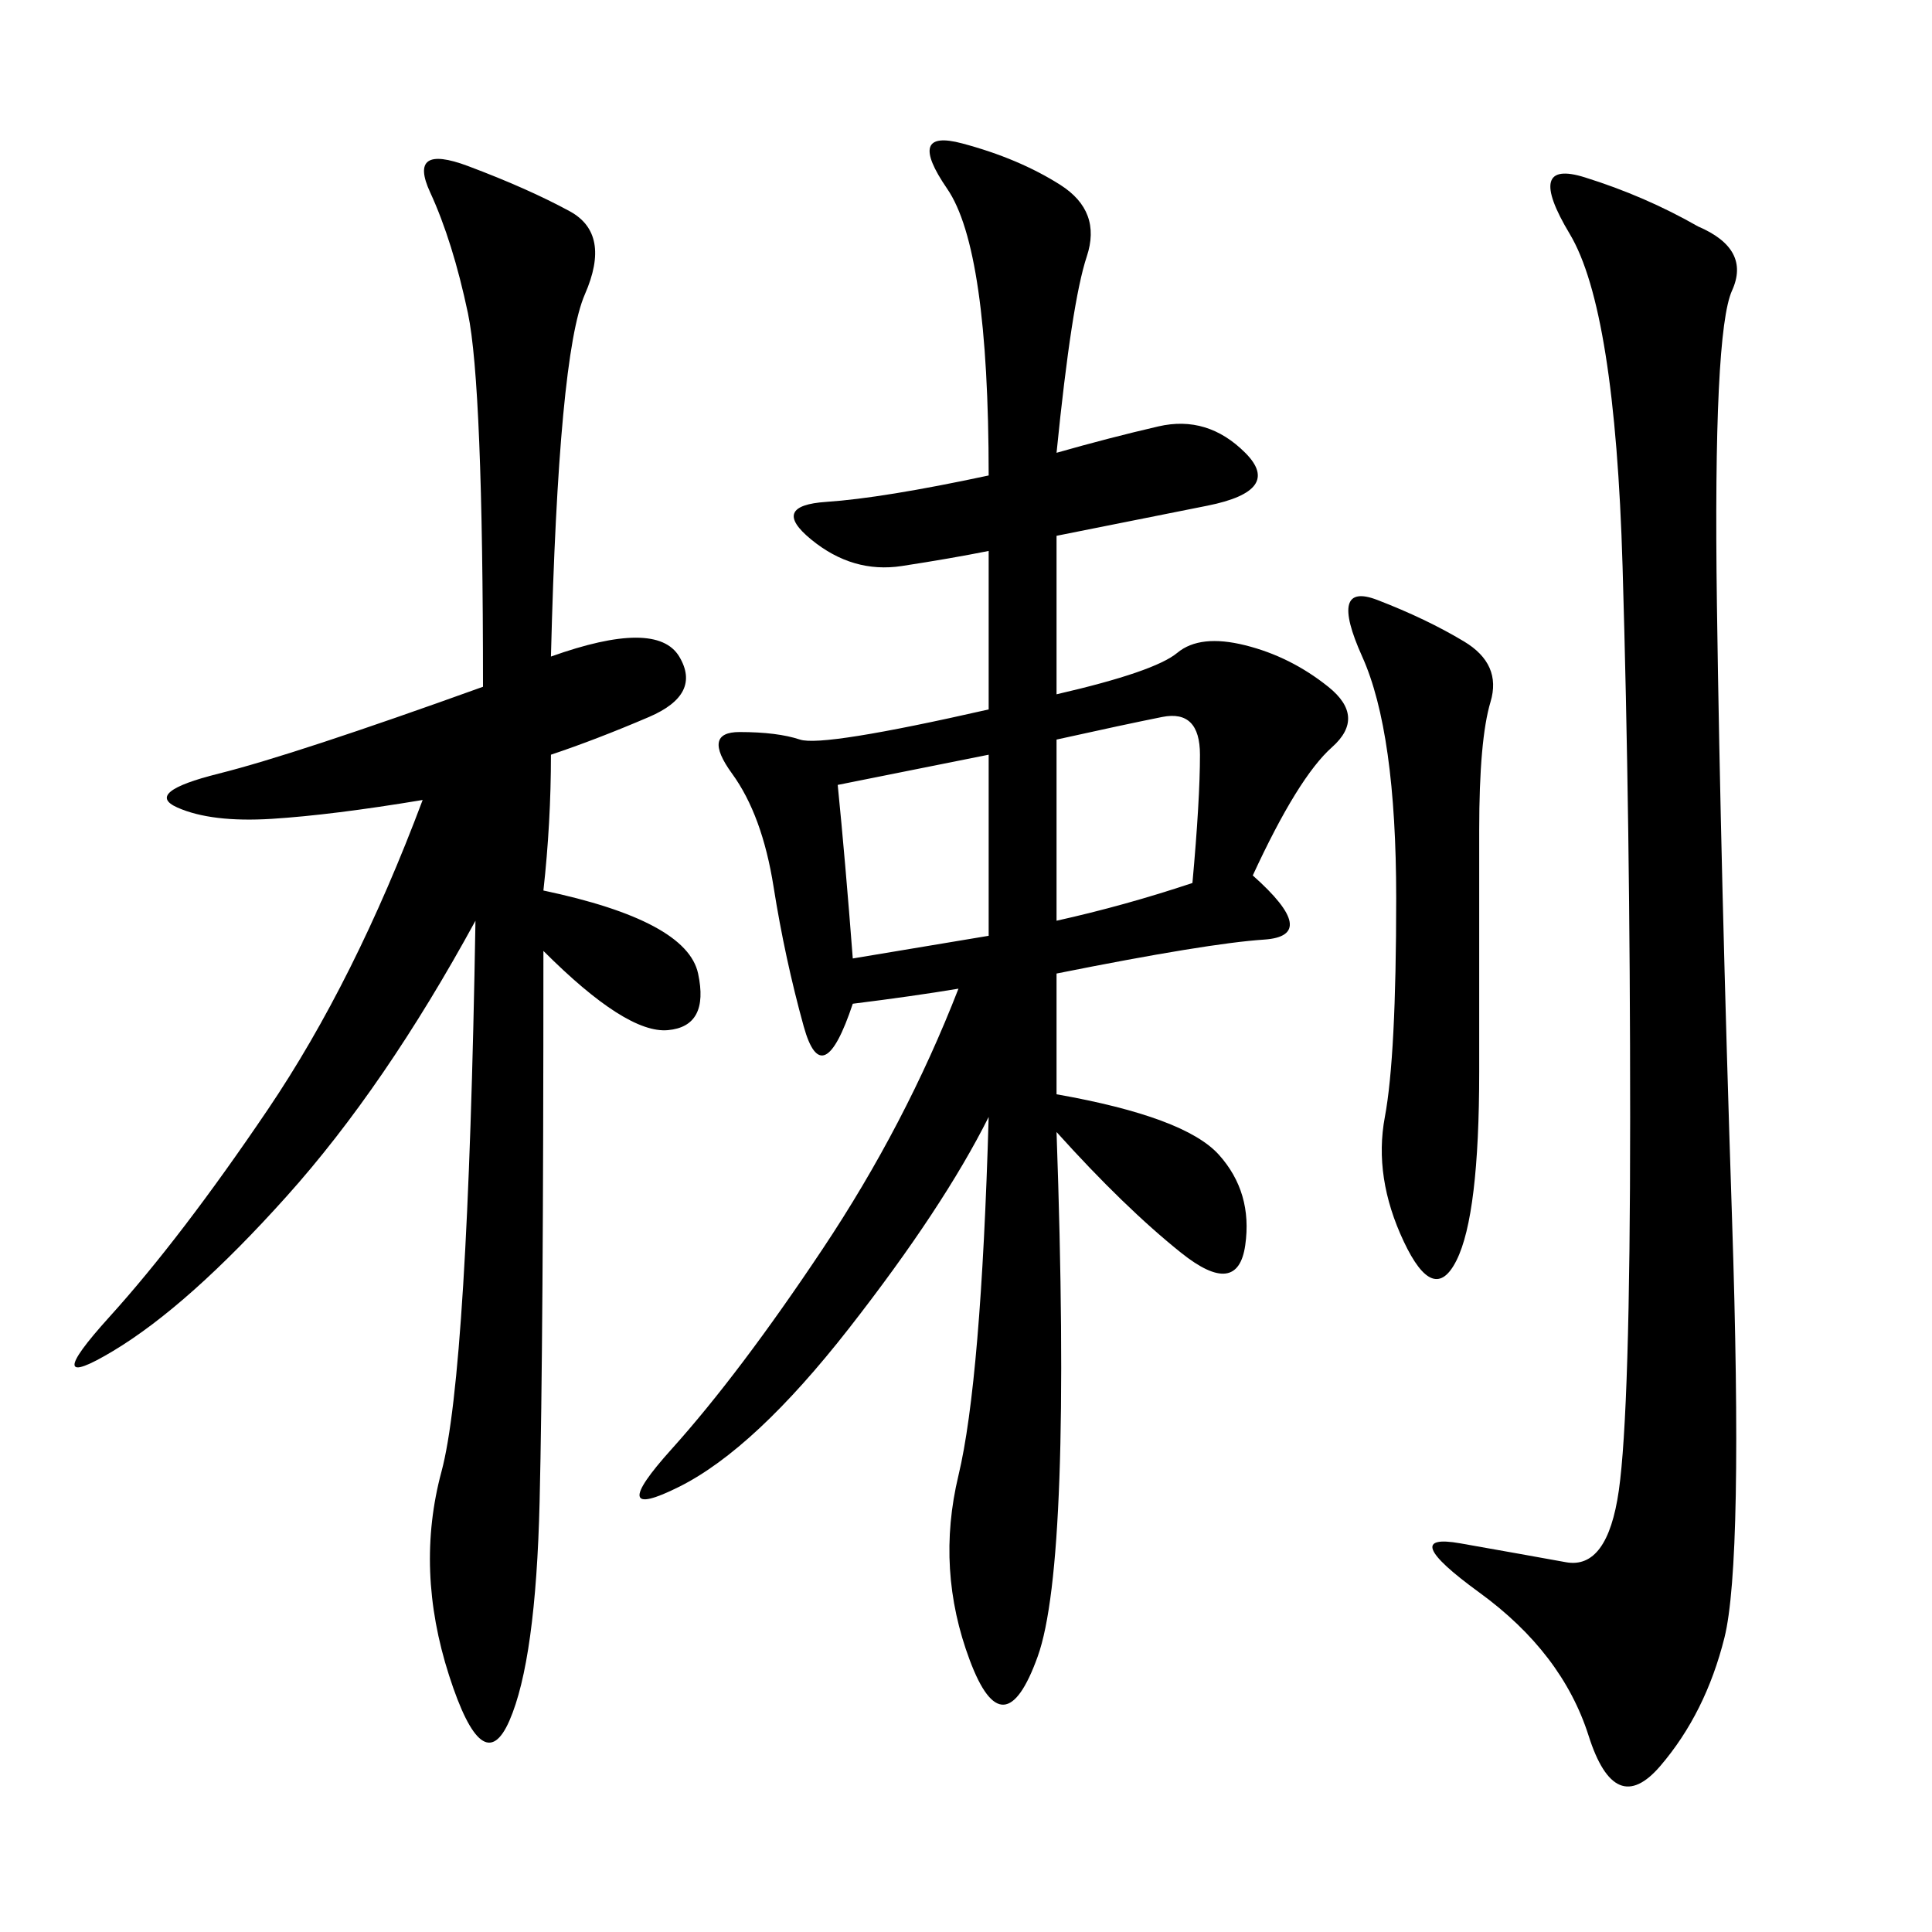 <svg xmlns="http://www.w3.org/2000/svg" xmlns:xlink="http://www.w3.org/1999/xlink" width="300" height="300"><path d="M164.06 70.31Q172.27 67.97 179.88 66.21Q187.50 64.45 193.36 70.31Q199.22 76.17 187.50 78.52L187.50 78.52L164.06 83.20L164.06 107.81Q179.30 104.30 182.81 101.37Q186.33 98.44 193.36 100.20Q200.39 101.95 206.25 106.64Q212.11 111.33 206.84 116.02Q201.56 120.70 194.53 135.94L194.53 135.94Q205.08 145.31 196.29 145.90Q187.50 146.48 164.06 151.17L164.06 151.17L164.06 169.92Q183.98 173.44 189.26 179.30Q194.53 185.16 193.36 193.36Q192.19 201.56 183.40 194.53Q174.61 187.50 164.06 175.78L164.06 175.78Q166.41 242.58 161.13 257.23Q155.86 271.88 150.59 257.81Q145.31 243.75 148.83 229.10Q152.34 214.45 153.52 173.44L153.52 173.44Q146.48 187.50 131.84 206.25Q117.19 225 105.47 230.86Q93.75 236.72 104.30 225Q114.84 213.28 127.73 193.95Q140.63 174.61 148.83 153.52L148.83 153.52Q141.80 154.69 132.42 155.86L132.42 155.86Q127.73 169.92 124.80 159.38Q121.88 148.83 120.12 137.70Q118.36 126.56 113.67 120.12Q108.98 113.67 114.84 113.67L114.84 113.67Q120.70 113.67 124.22 114.84Q127.73 116.02 153.52 110.16L153.52 110.16L153.52 85.55Q147.66 86.72 140.04 87.89Q132.42 89.06 125.98 83.79Q119.53 78.52 128.32 77.93Q137.11 77.34 153.52 73.83L153.52 73.83Q153.52 38.67 147.07 29.30Q140.63 19.92 149.41 22.27Q158.20 24.61 164.65 28.71Q171.09 32.81 168.75 39.84Q166.41 46.88 164.06 70.31L164.06 70.31ZM85.55 101.95Q101.95 96.09 105.47 101.95Q108.98 107.81 100.78 111.33Q92.58 114.84 85.55 117.19L85.55 117.19Q85.55 127.73 84.38 138.28L84.38 138.28Q106.64 142.97 108.40 151.17Q110.16 159.38 103.71 159.96Q97.27 160.55 84.38 147.66L84.38 147.66Q84.38 208.59 83.79 233.20Q83.20 257.81 79.10 267.19Q75 276.56 69.73 260.16Q64.45 243.75 68.55 228.52Q72.66 213.28 73.83 142.97L73.83 142.97Q59.77 168.75 44.53 185.74Q29.30 202.73 17.58 209.77Q5.86 216.80 16.99 204.49Q28.13 192.19 41.60 172.27Q55.08 152.34 65.63 124.22L65.63 124.22Q51.56 126.56 42.19 127.15Q32.81 127.73 27.54 125.39Q22.27 123.05 33.98 120.12Q45.70 117.19 75 106.64L75 106.64Q75 59.77 72.66 48.63Q70.31 37.50 66.80 29.88Q63.28 22.27 72.66 25.78Q82.03 29.30 88.48 32.81Q94.92 36.33 90.82 45.70Q86.72 55.08 85.55 101.95L85.55 101.95ZM263.67 35.16Q271.88 38.67 268.95 45.12Q266.02 51.56 266.60 93.75Q267.19 135.94 268.95 189.26Q270.70 242.58 267.77 254.30Q264.84 266.02 257.81 274.22Q250.78 282.42 246.68 269.53Q242.58 256.64 229.69 247.27Q216.80 237.89 226.76 239.65Q236.72 241.41 243.16 242.58Q249.61 243.75 251.37 231.45Q253.13 219.14 253.13 173.44L253.13 173.44Q253.13 127.73 251.95 87.89Q250.78 48.05 243.75 36.33Q236.72 24.61 246.09 27.54Q255.47 30.47 263.67 35.16L263.67 35.16ZM227.34 99.61Q233.20 103.13 231.45 108.98Q229.69 114.84 229.69 128.91L229.69 128.91L229.69 166.41Q229.69 188.67 226.17 195.70Q222.66 202.73 217.97 192.77Q213.28 182.81 215.04 173.44Q216.80 164.06 216.80 139.45L216.80 139.45Q216.80 113.67 211.52 101.95Q206.25 90.23 213.87 93.16Q221.48 96.09 227.34 99.61L227.34 99.61ZM130.08 121.88Q131.25 133.59 132.42 148.83L132.42 148.83L153.52 145.31L153.52 117.19L130.08 121.88ZM164.06 142.97Q174.61 140.63 185.16 137.11L185.16 137.11Q186.33 124.22 186.33 117.19L186.33 117.19Q186.33 110.16 180.47 111.33Q174.61 112.50 164.06 114.84L164.06 114.84L164.06 142.97Z"/></svg>
